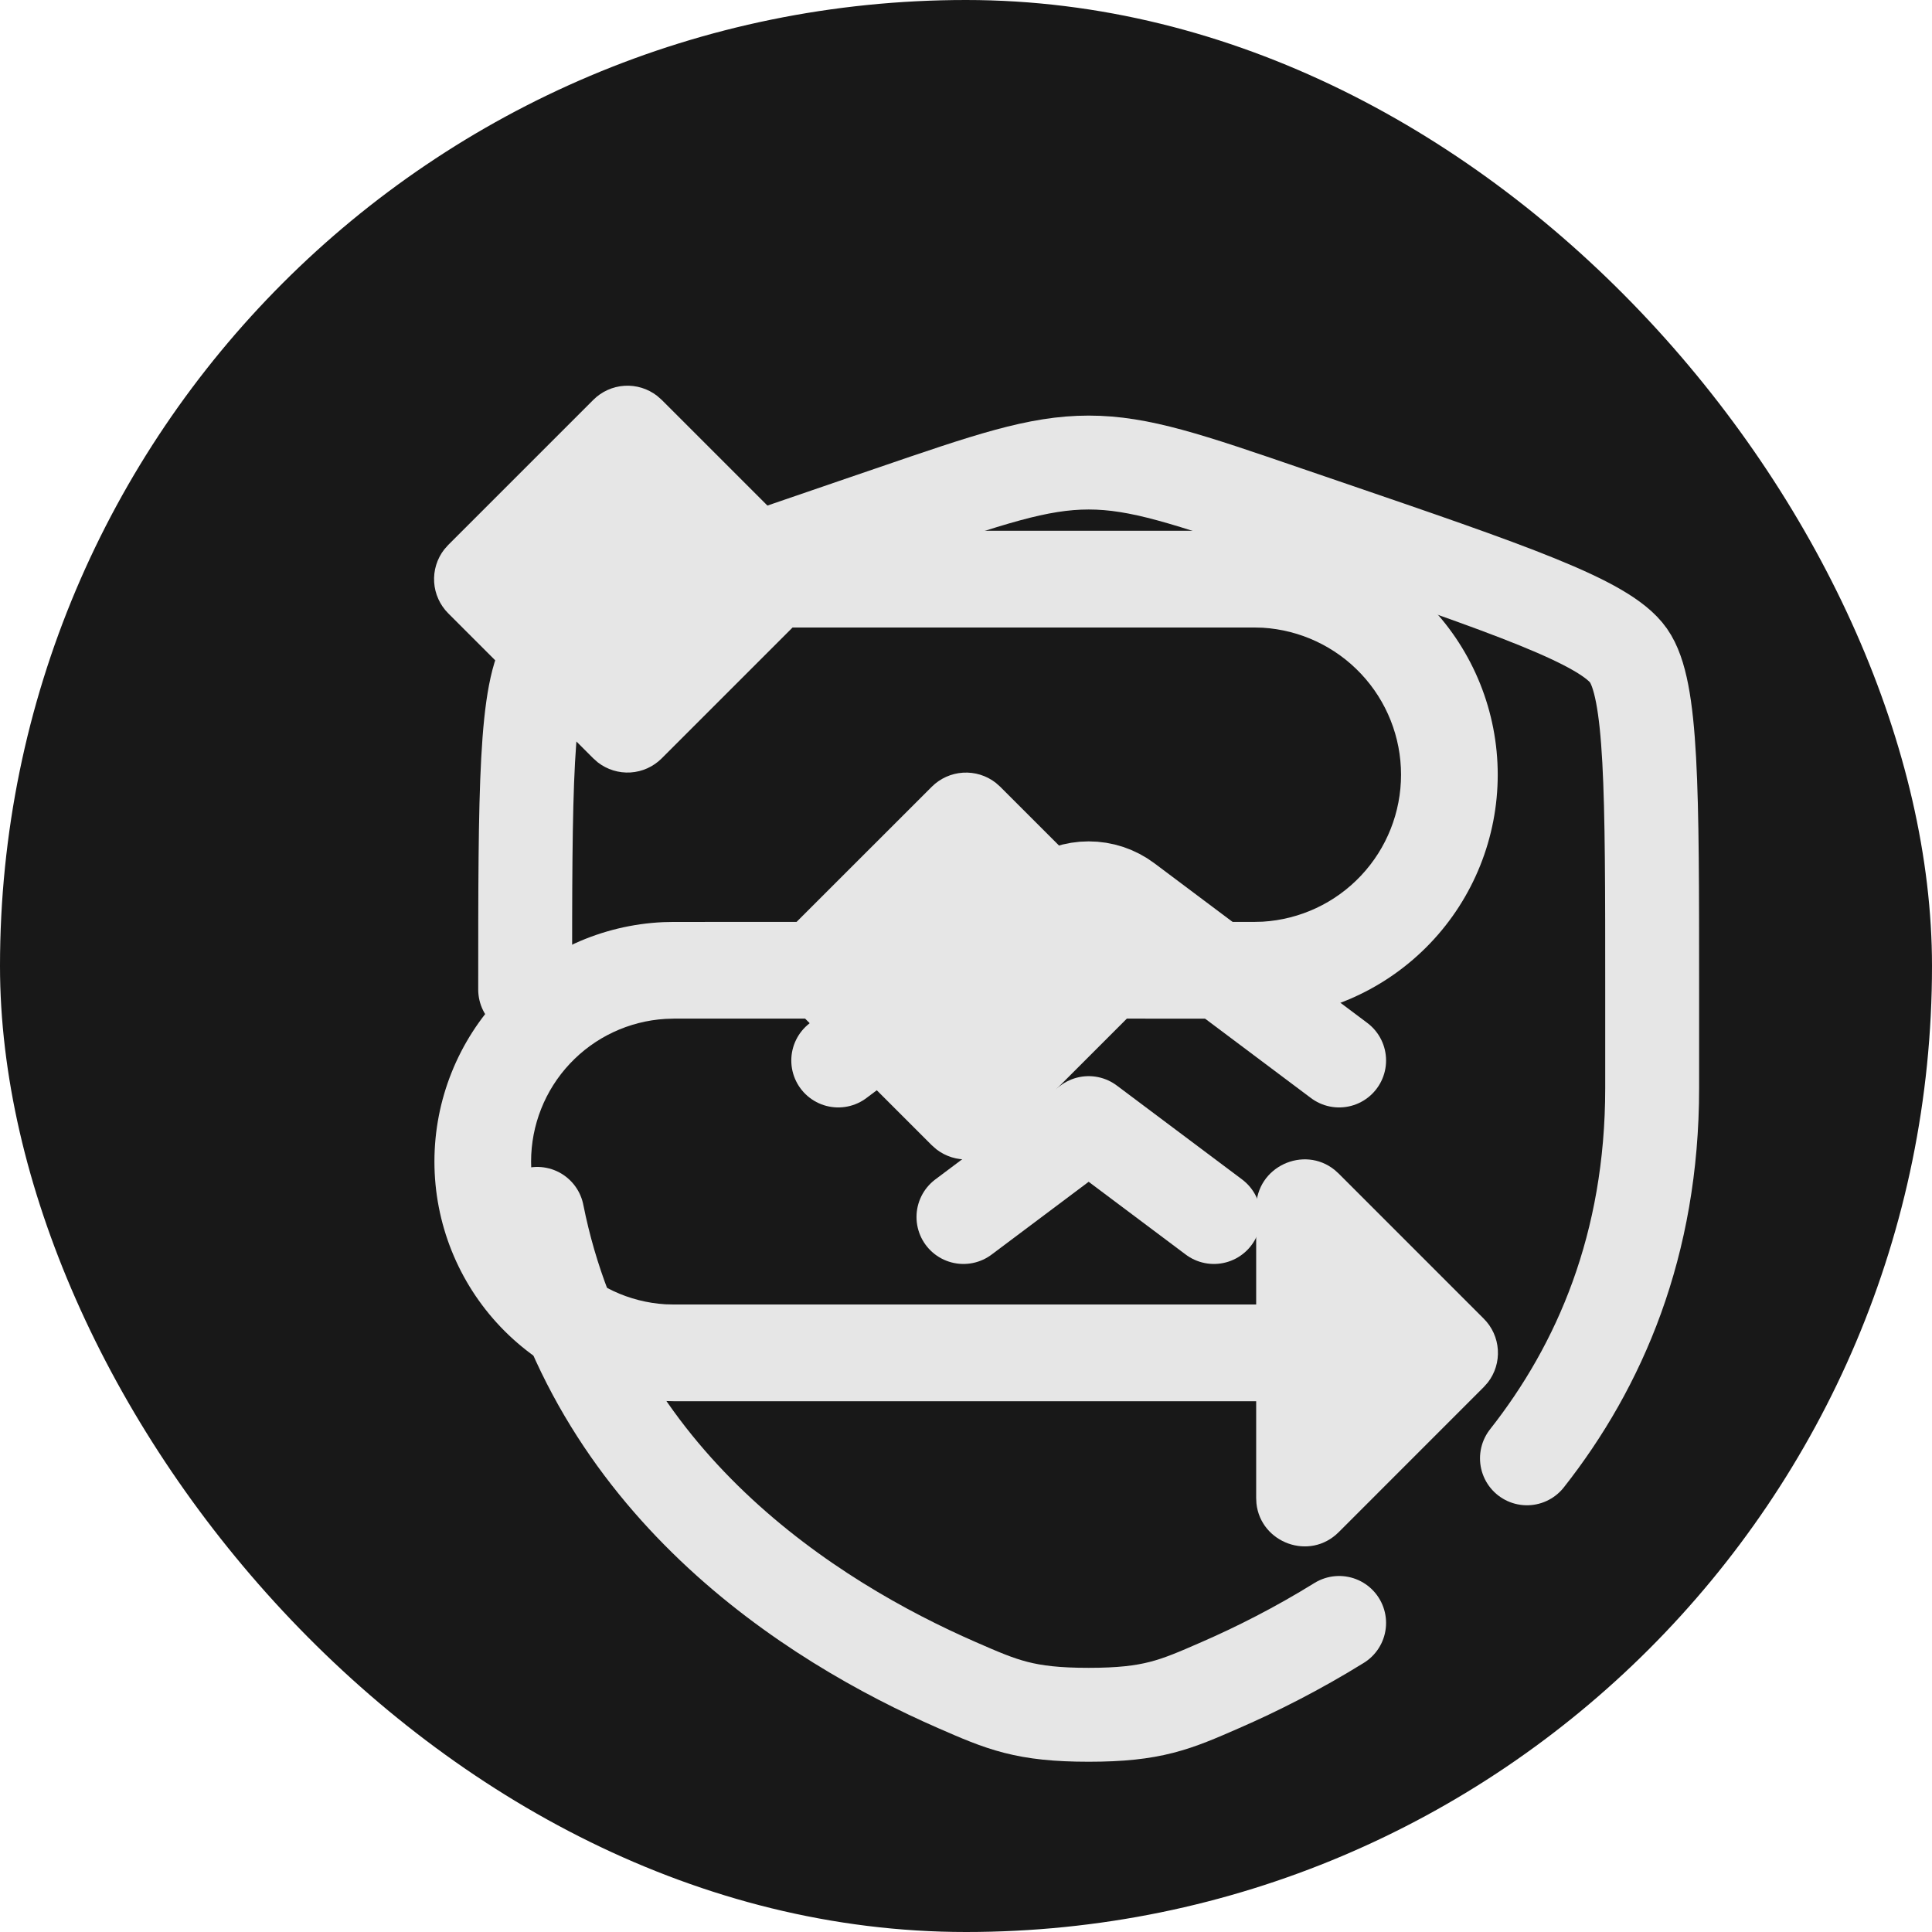 <svg width="63" height="63" viewBox="0 0 63 63" fill="none" xmlns="http://www.w3.org/2000/svg">
<rect width="63" height="63" rx="31.5" fill="#181818"/>
<path d="M21.577 24.73C21.305 25.002 20.944 25.165 20.561 25.189C20.177 25.213 19.799 25.096 19.495 24.861L19.347 24.73L14.616 20C14.345 19.728 14.181 19.367 14.157 18.983C14.133 18.6 14.25 18.221 14.485 17.918L14.616 17.77L19.347 13.039C19.618 12.768 19.98 12.604 20.363 12.58C20.746 12.556 21.125 12.673 21.428 12.908L21.577 13.039L25.847 17.308H40.891L41.238 17.316C43.284 17.407 45.217 18.284 46.633 19.765C48.049 21.245 48.839 23.215 48.839 25.263C48.839 27.312 48.049 29.282 46.633 30.762C45.217 32.243 43.284 33.12 41.238 33.211L40.891 33.217L36.745 33.216L32.615 37.347C32.343 37.618 31.982 37.781 31.599 37.805C31.215 37.829 30.837 37.712 30.534 37.477L30.385 37.346L26.254 33.216H21.969L21.695 33.225C20.51 33.297 19.397 33.819 18.584 34.684C17.771 35.548 17.318 36.691 17.318 37.878C17.318 39.065 17.771 40.207 18.584 41.072C19.397 41.937 20.51 42.458 21.695 42.531L21.969 42.538H40.962V39.385C40.962 38.041 42.517 37.339 43.521 38.15L43.654 38.27L48.384 43.001C48.656 43.272 48.819 43.633 48.843 44.017C48.867 44.4 48.751 44.779 48.515 45.082L48.384 45.23L43.654 49.961C42.704 50.912 41.108 50.308 40.971 49.026L40.962 48.846V45.692H21.969L21.63 45.684C19.62 45.594 17.723 44.732 16.332 43.278C14.942 41.824 14.166 39.889 14.166 37.877C14.166 35.865 14.942 33.931 16.332 32.476C17.723 31.022 19.62 30.16 21.63 30.07L21.969 30.063L25.975 30.062L30.385 25.654C30.657 25.383 31.018 25.22 31.401 25.196C31.785 25.172 32.163 25.288 32.467 25.523L32.615 25.654L37.024 30.062H40.892L41.173 30.055C42.394 29.982 43.542 29.445 44.38 28.554C45.219 27.663 45.686 26.486 45.686 25.262C45.686 24.039 45.219 22.861 44.38 21.971C43.542 21.08 42.394 20.543 41.173 20.469L40.892 20.462H25.845L21.577 24.73Z" fill="#E6E6E6"/>
<path d="M43.667 34.581L36.725 29.375C36.372 29.11 35.942 28.967 35.5 28.967C35.058 28.967 34.629 29.11 34.275 29.375L27.334 34.581M39.584 39.685L35.5 36.623L31.417 39.685" stroke="#E6E6E6" stroke-width="3.062" stroke-linecap="round" stroke-linejoin="round"/>
<path d="M17.125 32.268C17.125 25.739 17.125 22.474 17.897 21.376C18.666 20.279 21.735 19.228 27.874 17.127L29.044 16.727C32.243 15.63 33.842 15.083 35.5 15.083C37.158 15.083 38.757 15.63 41.956 16.727L43.126 17.127C49.265 19.228 52.334 20.279 53.103 21.376C53.875 22.474 53.875 25.741 53.875 32.268V35.481C53.875 40.596 52.166 44.54 49.792 47.554M17.519 39.583C19.269 48.358 26.468 52.881 31.21 54.951C32.682 55.594 33.419 55.917 35.5 55.917C37.583 55.917 38.318 55.594 39.789 54.951C40.972 54.436 42.303 53.767 43.667 52.922" stroke="#E6E6E6" stroke-width="3.062" stroke-linecap="round"/>
</svg>
